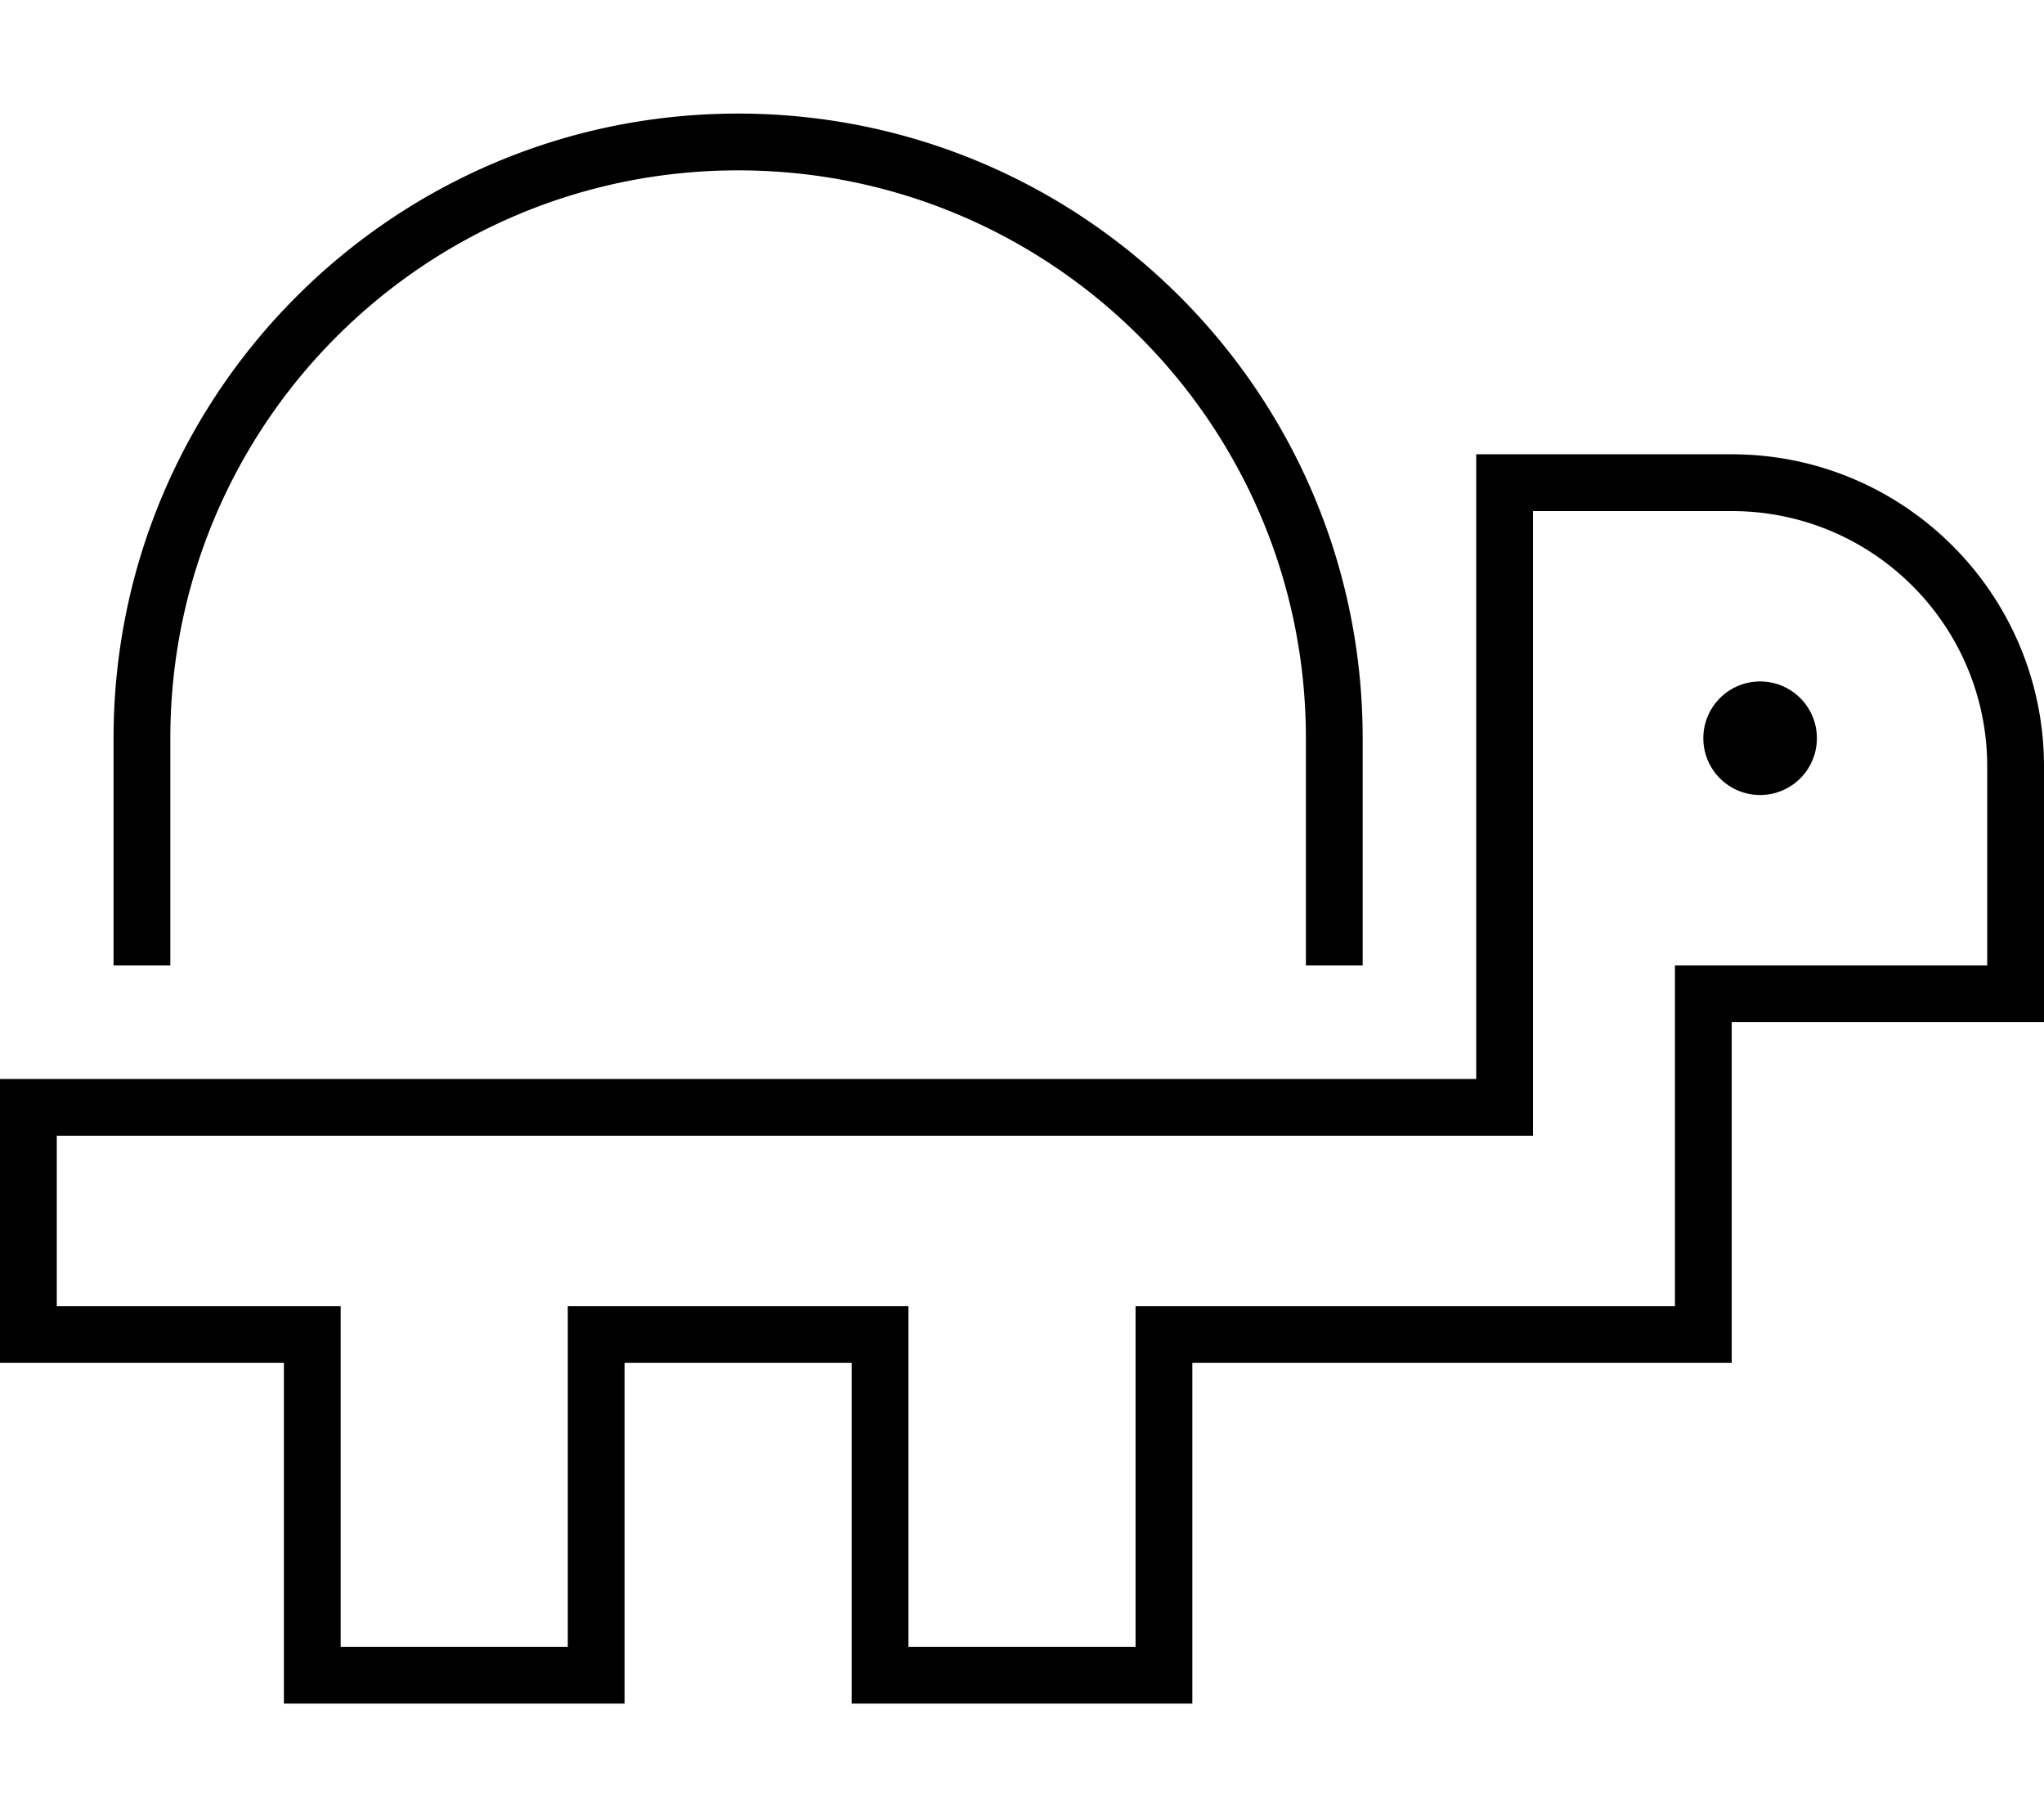 <svg xmlns="http://www.w3.org/2000/svg" viewBox="0 0 576 512"><!--! Font Awesome Pro 6.5.0 by @fontawesome - https://fontawesome.com License - https://fontawesome.com/license (Commercial License) Copyright 2023 Fonticons, Inc. --><path d="M208 48C119.6 48 48 119.6 48 208v56 8H32v-8V208c0-97.2 78.8-176 176-176s176 78.8 176 176v56 8H368v-8V208c0-88.4-71.6-160-160-160zm208 80h8 64c48.6 0 88 39.4 88 88v64 8h-8H488v88 8h-8H336v88 8h-8H248h-8v-8V384H176v88 8h-8H88 80v-8V384H8 0v-8V312v-8H8 416V136v-8zM240 368h16v16 32 48h64V416 384 368h16H472V280v-8h8 80V216c0-39.8-32.2-72-72-72H432V312v8h-8H320 256 160 96 16v48H80 96v16 32 48h64V416 384 368h16 64zM496 192a16 16 0 1 1 0 32 16 16 0 1 1 0-32z"/></svg>